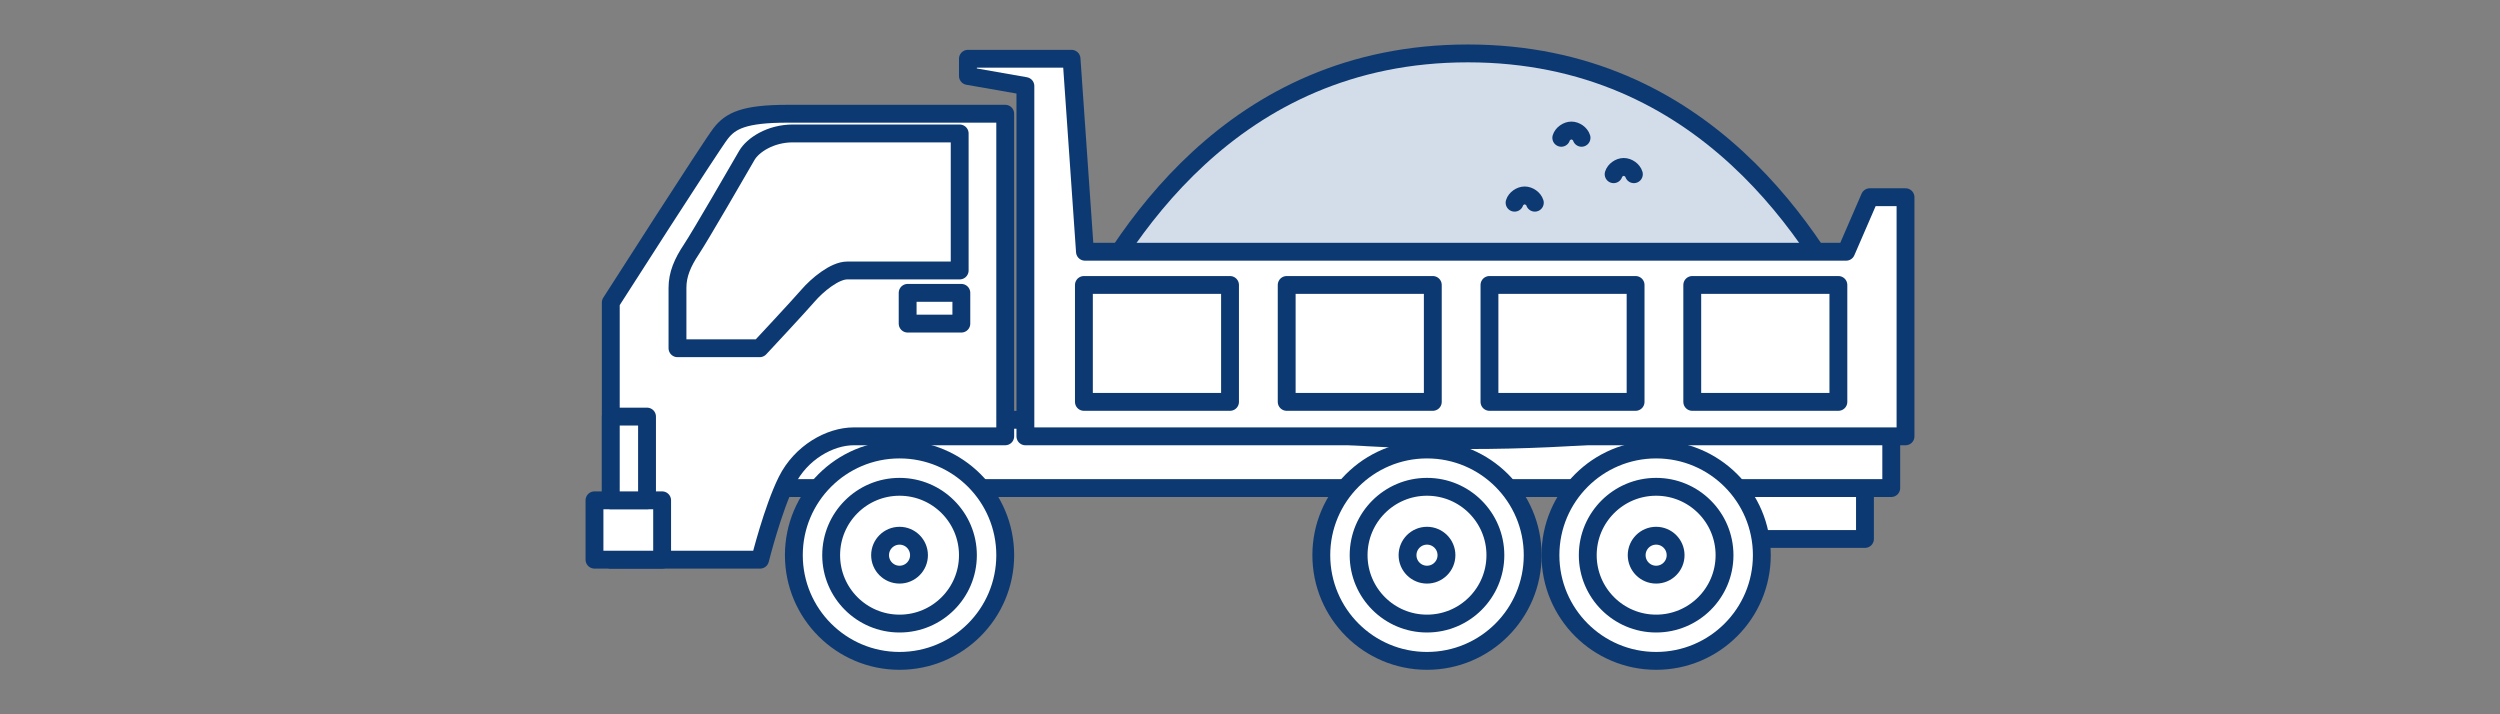 <?xml version="1.0" encoding="utf-8"?>
<!-- Generator: Adobe Illustrator 16.0.4, SVG Export Plug-In . SVG Version: 6.00 Build 0)  -->
<!DOCTYPE svg PUBLIC "-//W3C//DTD SVG 1.1//EN" "http://www.w3.org/Graphics/SVG/1.1/DTD/svg11.dtd">
<svg version="1.1" id="レイヤー_1" xmlns="http://www.w3.org/2000/svg" xmlns:xlink="http://www.w3.org/1999/xlink" x="0px"
	 y="0px" width="420px" height="120px" viewBox="0 0 420 120" enable-background="new 0 0 420 120" xml:space="preserve">
<rect x="0" y="0" width="420" height="120" fill="#808080" stroke="none"/>
<g>
	
		<rect x="290.573" y="79.834" fill="#FFFFFF" stroke="#0D3973" stroke-width="3" stroke-linecap="round" stroke-linejoin="round" stroke-miterlimit="10" width="22.741" height="10.712"/>
	
		<rect x="126.597" y="70.531" fill="#FFFFFF" stroke="#0D3973" stroke-width="3" stroke-linecap="round" stroke-linejoin="round" stroke-miterlimit="10" width="191.133" height="11.464"/>
	
		<path fill="#FFFFFF" stroke="#0D3973" stroke-width="3" stroke-linecap="round" stroke-linejoin="round" stroke-miterlimit="10" d="
		M168.878,19.107v54.196c0,0-21.418,0-25.442,0c-4.023,0-8.875,2.723-11.241,7.455c-2.367,4.733-4.497,13.266-4.497,13.266h-25.086
		V50.82c0,0,16.803-26.27,18.46-28.399c1.656-2.13,3.904-3.313,11.241-3.313C139.65,19.107,168.878,19.107,168.878,19.107z"/>
	
		<rect x="99.873" y="84.052" fill="#FFFFFF" stroke="#0D3973" stroke-width="3" stroke-linecap="round" stroke-linejoin="round" stroke-miterlimit="10" width="11.365" height="9.972"/>
	
		<path fill="#FFFFFF" stroke="#0D3973" stroke-width="3" stroke-linecap="round" stroke-linejoin="round" stroke-miterlimit="10" d="
		M161.227,22.419v23.022c0,0-16.795,0-18.9,0s-5.044,2.442-6.582,4.229c-1.537,1.785-8.115,8.833-8.115,8.833h-13.813
		c0,0,0-7.894,0-10.148c0-2.256,0.846-4.229,2.35-6.484c1.503-2.255,8.314-14.053,9.303-15.765c0.988-1.711,3.946-3.687,7.706-3.687
		C136.933,22.419,161.227,22.419,161.227,22.419z"/>
	
		<rect x="152.485" y="49.2" fill="#FFFFFF" stroke="#0D3973" stroke-width="3" stroke-linecap="round" stroke-linejoin="round" stroke-miterlimit="10" width="9.021" height="5.168"/>
	
		<rect x="102.612" y="69.986" fill="#FFFFFF" stroke="#0D3973" stroke-width="3" stroke-linecap="round" stroke-linejoin="round" stroke-miterlimit="10" width="6.089" height="14.064"/>
	
		<path fill="#D3DDEA" stroke="#0D3973" stroke-width="3" stroke-linecap="round" stroke-linejoin="round" stroke-miterlimit="10" d="
		M314.126,58.609c-0.083-0.745-0.408-1.476-0.968-2.189C305.202,40.147,286.466,8.973,246.6,8.973
		c-39.866,0-58.6,31.173-66.556,47.446c-0.557,0.714-0.885,1.444-0.968,2.189c-0.048,0.125-0.1,0.252-0.145,0.374h0.103
		c0,8.259,30.25,14.954,67.567,14.954c37.316,0,67.567-6.693,67.566-14.953h0.104C314.227,58.861,314.175,58.734,314.126,58.609z"/>
	
		<polygon fill="#FFFFFF" stroke="#0D3973" stroke-width="3" stroke-linecap="round" stroke-linejoin="round" stroke-miterlimit="10" points="
		320.127,33.131 314.123,33.131 310.152,42.293 182.273,42.293 180.019,9.873 162.61,9.873 162.61,12.763 172.266,14.454 
		172.266,73.305 320.127,73.305 	"/>
	<g>
		
			<circle fill="#FFFFFF" stroke="#0D3973" stroke-width="3" stroke-linecap="round" stroke-linejoin="round" stroke-miterlimit="10" cx="151.123" cy="93.271" r="17.756"/>
		
			<circle fill="#FFFFFF" stroke="#0D3973" stroke-width="3" stroke-linecap="round" stroke-linejoin="round" stroke-miterlimit="10" cx="151.123" cy="93.272" r="11.488"/>
		
			<circle fill="#FFFFFF" stroke="#0D3973" stroke-width="3" stroke-linecap="round" stroke-linejoin="round" stroke-miterlimit="10" cx="151.122" cy="93.272" r="3.269"/>
	</g>
	<g>
		
			<circle fill="#FFFFFF" stroke="#0D3973" stroke-width="3" stroke-linecap="round" stroke-linejoin="round" stroke-miterlimit="10" cx="239.736" cy="93.271" r="17.756"/>
		
			<circle fill="#FFFFFF" stroke="#0D3973" stroke-width="3" stroke-linecap="round" stroke-linejoin="round" stroke-miterlimit="10" cx="239.736" cy="93.271" r="11.488"/>
		
			<circle fill="#FFFFFF" stroke="#0D3973" stroke-width="3" stroke-linecap="round" stroke-linejoin="round" stroke-miterlimit="10" cx="239.736" cy="93.271" r="3.27"/>
	</g>
	<g>
		
			<circle fill="#FFFFFF" stroke="#0D3973" stroke-width="3" stroke-linecap="round" stroke-linejoin="round" stroke-miterlimit="10" cx="278.232" cy="93.271" r="17.756"/>
		
			<circle fill="#FFFFFF" stroke="#0D3973" stroke-width="3" stroke-linecap="round" stroke-linejoin="round" stroke-miterlimit="10" cx="278.232" cy="93.271" r="11.488"/>
		
			<circle fill="#FFFFFF" stroke="#0D3973" stroke-width="3" stroke-linecap="round" stroke-linejoin="round" stroke-miterlimit="10" cx="278.232" cy="93.271" r="3.27"/>
	</g>
	
		<rect x="182.096" y="47.875" fill="#FFFFFF" stroke="#0D3973" stroke-width="3" stroke-linecap="round" stroke-linejoin="round" stroke-miterlimit="10" width="24.548" height="19.641"/>
	
		<rect x="216.164" y="47.875" fill="#FFFFFF" stroke="#0D3973" stroke-width="3" stroke-linecap="round" stroke-linejoin="round" stroke-miterlimit="10" width="24.547" height="19.641"/>
	
		<rect x="250.23" y="47.875" fill="#FFFFFF" stroke="#0D3973" stroke-width="3" stroke-linecap="round" stroke-linejoin="round" stroke-miterlimit="10" width="24.549" height="19.641"/>
	
		<rect x="284.299" y="47.875" fill="#FFFFFF" stroke="#0D3973" stroke-width="3" stroke-linecap="round" stroke-linejoin="round" stroke-miterlimit="10" width="24.549" height="19.641"/>
	<path fill="none" stroke="#0D3973" stroke-width="3" stroke-linecap="round" stroke-linejoin="round" stroke-miterlimit="10" d="
		M257.852,34.055c-0.203-0.675-0.992-1.224-1.703-1.224c-0.709,0-1.498,0.549-1.701,1.224"/>
	<path fill="none" stroke="#0D3973" stroke-width="3" stroke-linecap="round" stroke-linejoin="round" stroke-miterlimit="10" d="
		M274.492,29.268c-0.203-0.676-0.99-1.224-1.701-1.224s-1.499,0.548-1.703,1.224"/>
	<path fill="none" stroke="#0D3973" stroke-width="3" stroke-linecap="round" stroke-linejoin="round" stroke-miterlimit="10" d="
		M265.699,23.151c-0.203-0.676-0.992-1.224-1.702-1.224s-1.499,0.548-1.702,1.224"/>
</g>
</svg>
